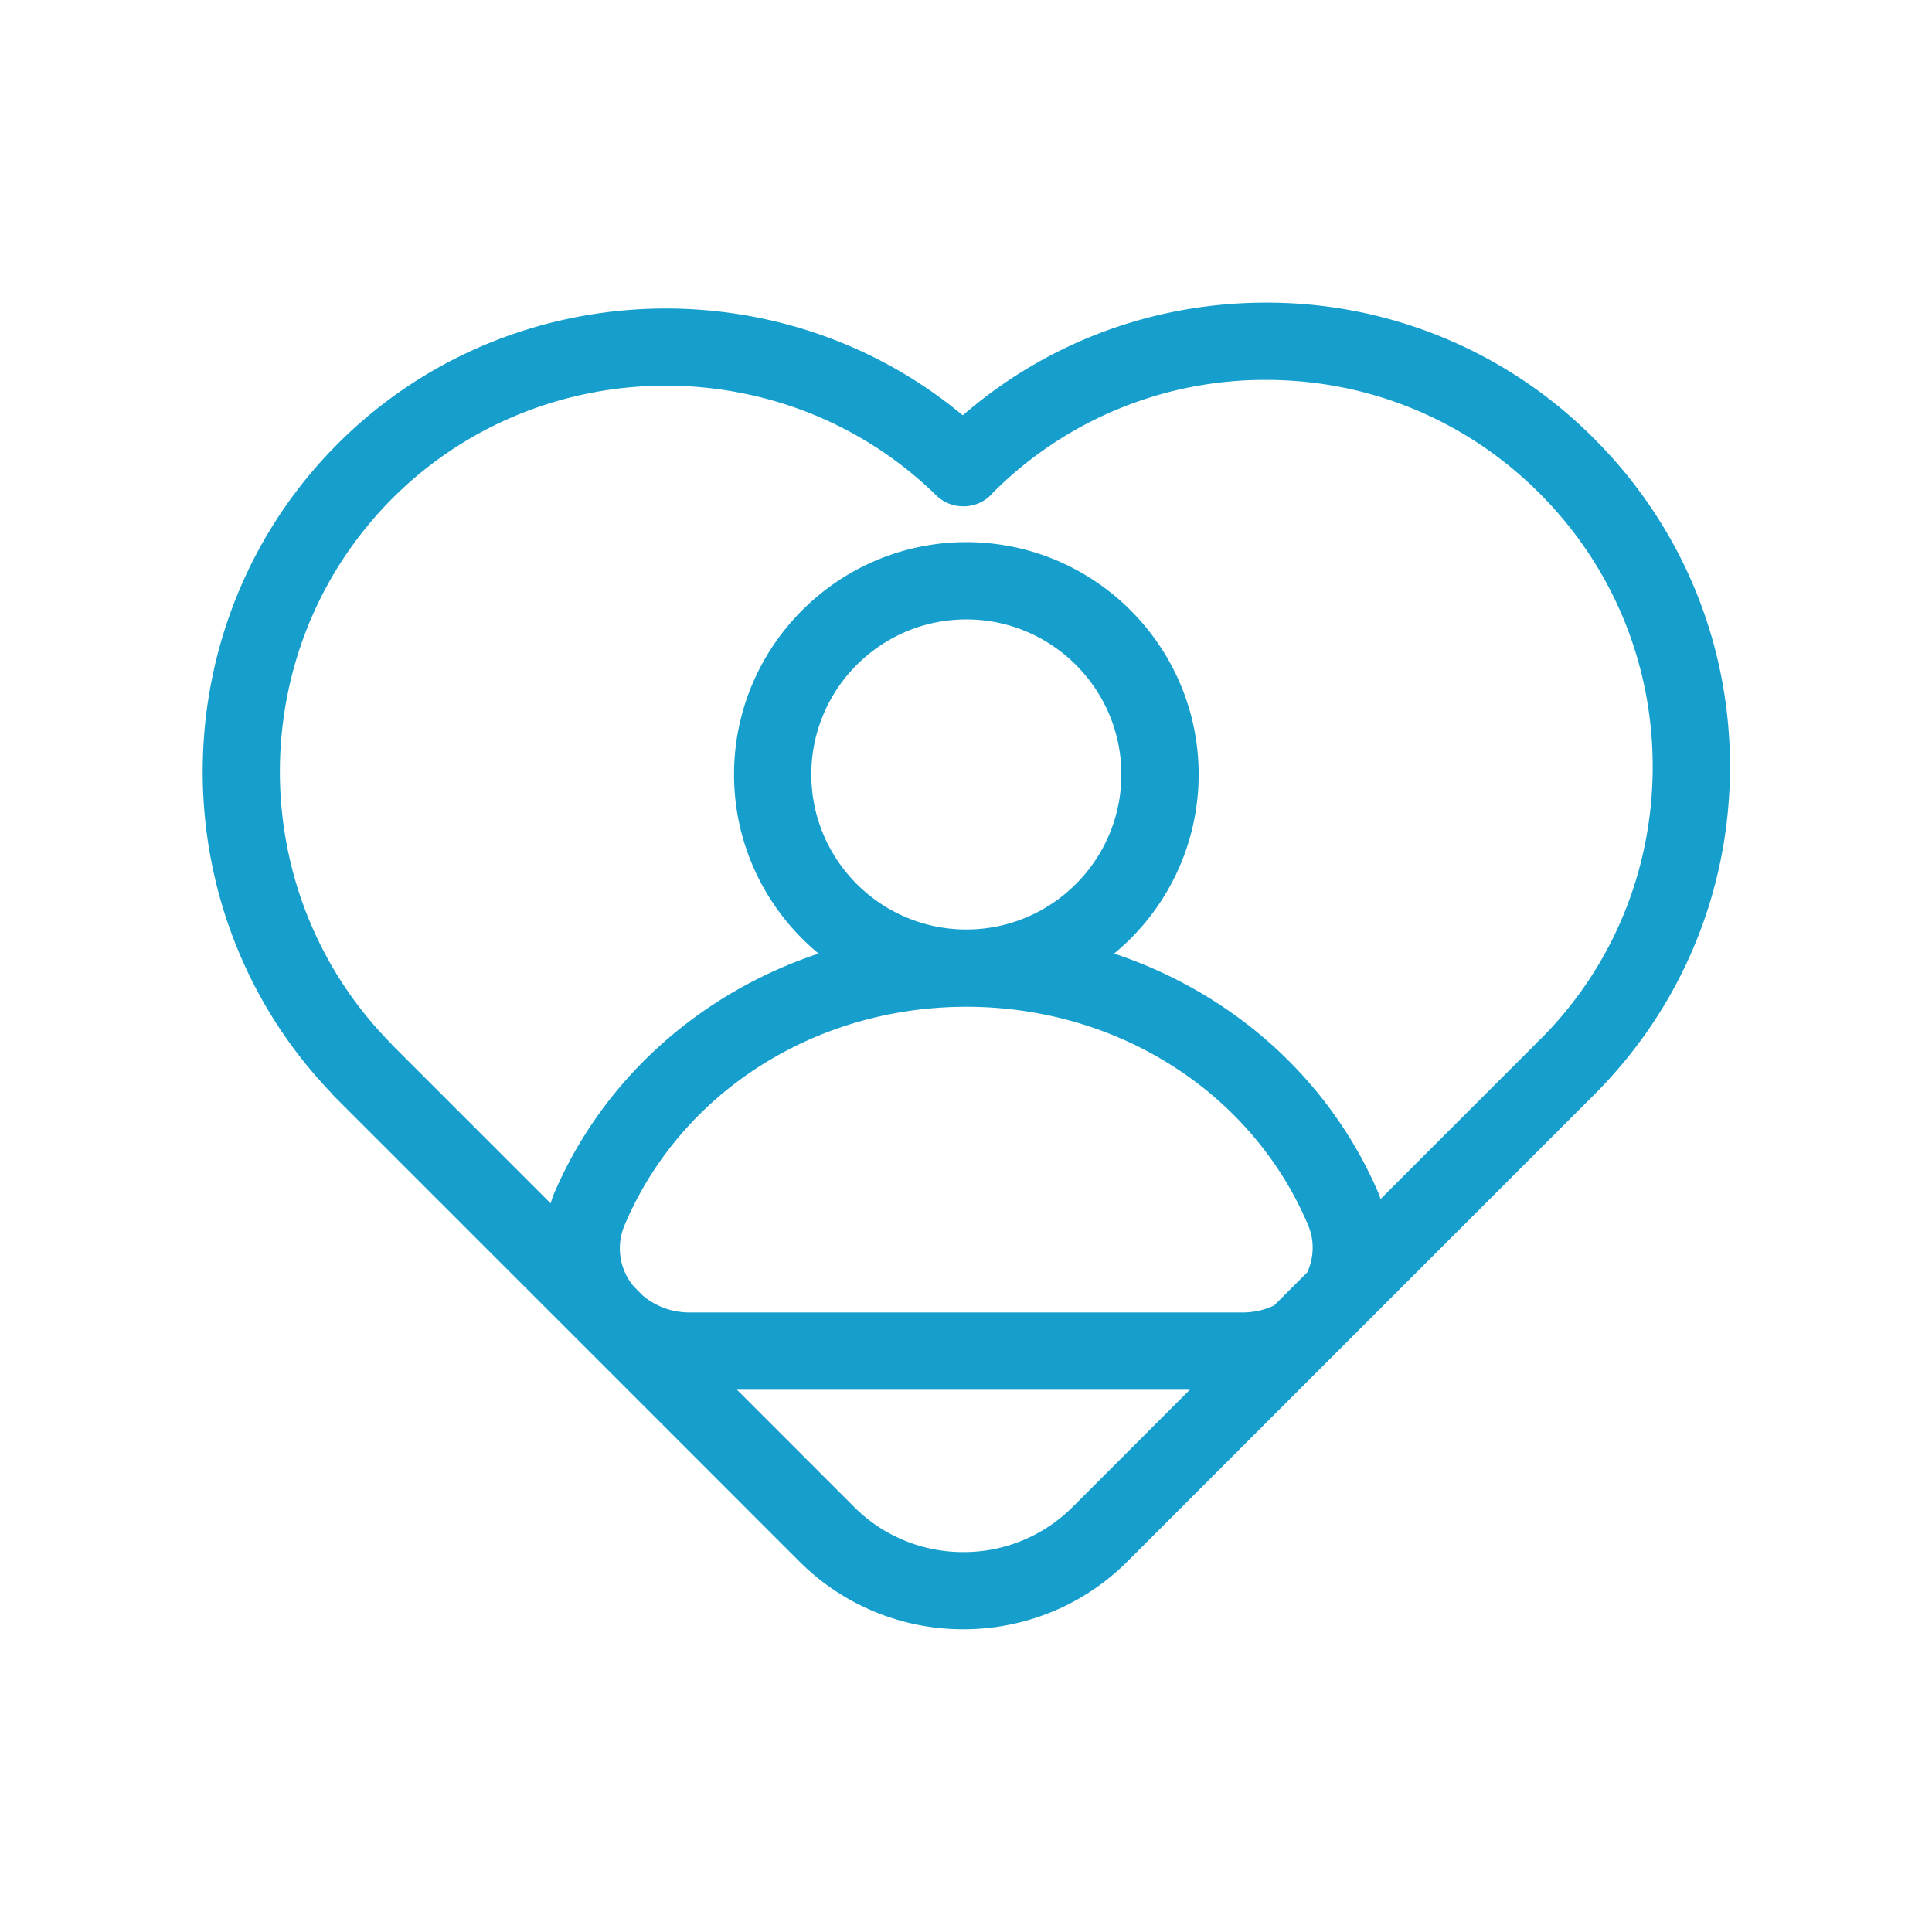<?xml version="1.0" encoding="UTF-8"?>
<svg xmlns="http://www.w3.org/2000/svg" xmlns:xlink="http://www.w3.org/1999/xlink" version="1.1" width="512" height="512" x="0" y="0" viewBox="0 0 100 100" style="enable-background:new 0 0 512 512" xml:space="preserve" class="">
  <g>
    <path fill="#169fcd" d="M82.507 22.7a23.856 23.856 0 0 0-16.983-7.035c-5.823 0-11.331 2.059-15.691 5.832-9.419-7.841-23.546-7.332-32.345 1.468-9.2 9.2-9.337 24.223-.347 33.598.052.067.108.132.17.193l24.062 24.062a11.972 11.972 0 0 0 8.492 3.513c3.076 0 6.151-1.171 8.493-3.513L82.42 56.756l.047-.048.041-.04c4.537-4.537 7.036-10.568 7.036-16.984s-2.5-12.448-7.037-16.984zM32.613 66.339a3.07 3.07 0 0 1-.279-2.938c2.906-6.859 9.848-11.291 17.684-11.291s14.777 4.432 17.684 11.29c.341.805.312 1.67-.034 2.451l-1.719 1.719a3.845 3.845 0 0 1-1.608.363H35.695a3.743 3.743 0 0 1-2.418-.869l-.249-.249c-.148-.15-.297-.298-.415-.476zm9.38-26.253c0-4.425 3.6-8.025 8.024-8.025s8.024 3.601 8.024 8.025-3.6 8.024-8.024 8.024-8.024-3.599-8.024-8.024zm13.536 37.903a7.957 7.957 0 0 1-5.665 2.346 7.957 7.957 0 0 1-5.664-2.346l-6.055-6.055h23.439zm24.213-24.21a3.524 3.524 0 0 0-.156.145 1.924 1.924 0 0 0-.106.115l-8.023 8.023c-.028-.074-.04-.146-.072-.221-2.538-5.988-7.582-10.441-13.718-12.485a12.006 12.006 0 0 0 4.375-9.27c0-6.631-5.395-12.025-12.024-12.025s-12.024 5.395-12.024 12.025c0 3.727 1.705 7.063 4.375 9.27-6.135 2.044-11.18 6.497-13.718 12.486-.063.149-.102.297-.151.445l-8.202-8.202a1.723 1.723 0 0 0-.134-.151c-7.629-7.804-7.561-20.428.152-28.142 7.715-7.712 20.341-7.781 28.143-.152.377.368.863.556 1.354.565a1.974 1.974 0 0 0 1.586-.708 19.88 19.88 0 0 1 14.125-5.833c5.347 0 10.374 2.082 14.155 5.863s5.864 8.809 5.864 14.155c0 5.349-2.083 10.377-5.801 14.097z" opacity="1" data-original="#495057"></path>
  </g>
</svg>
